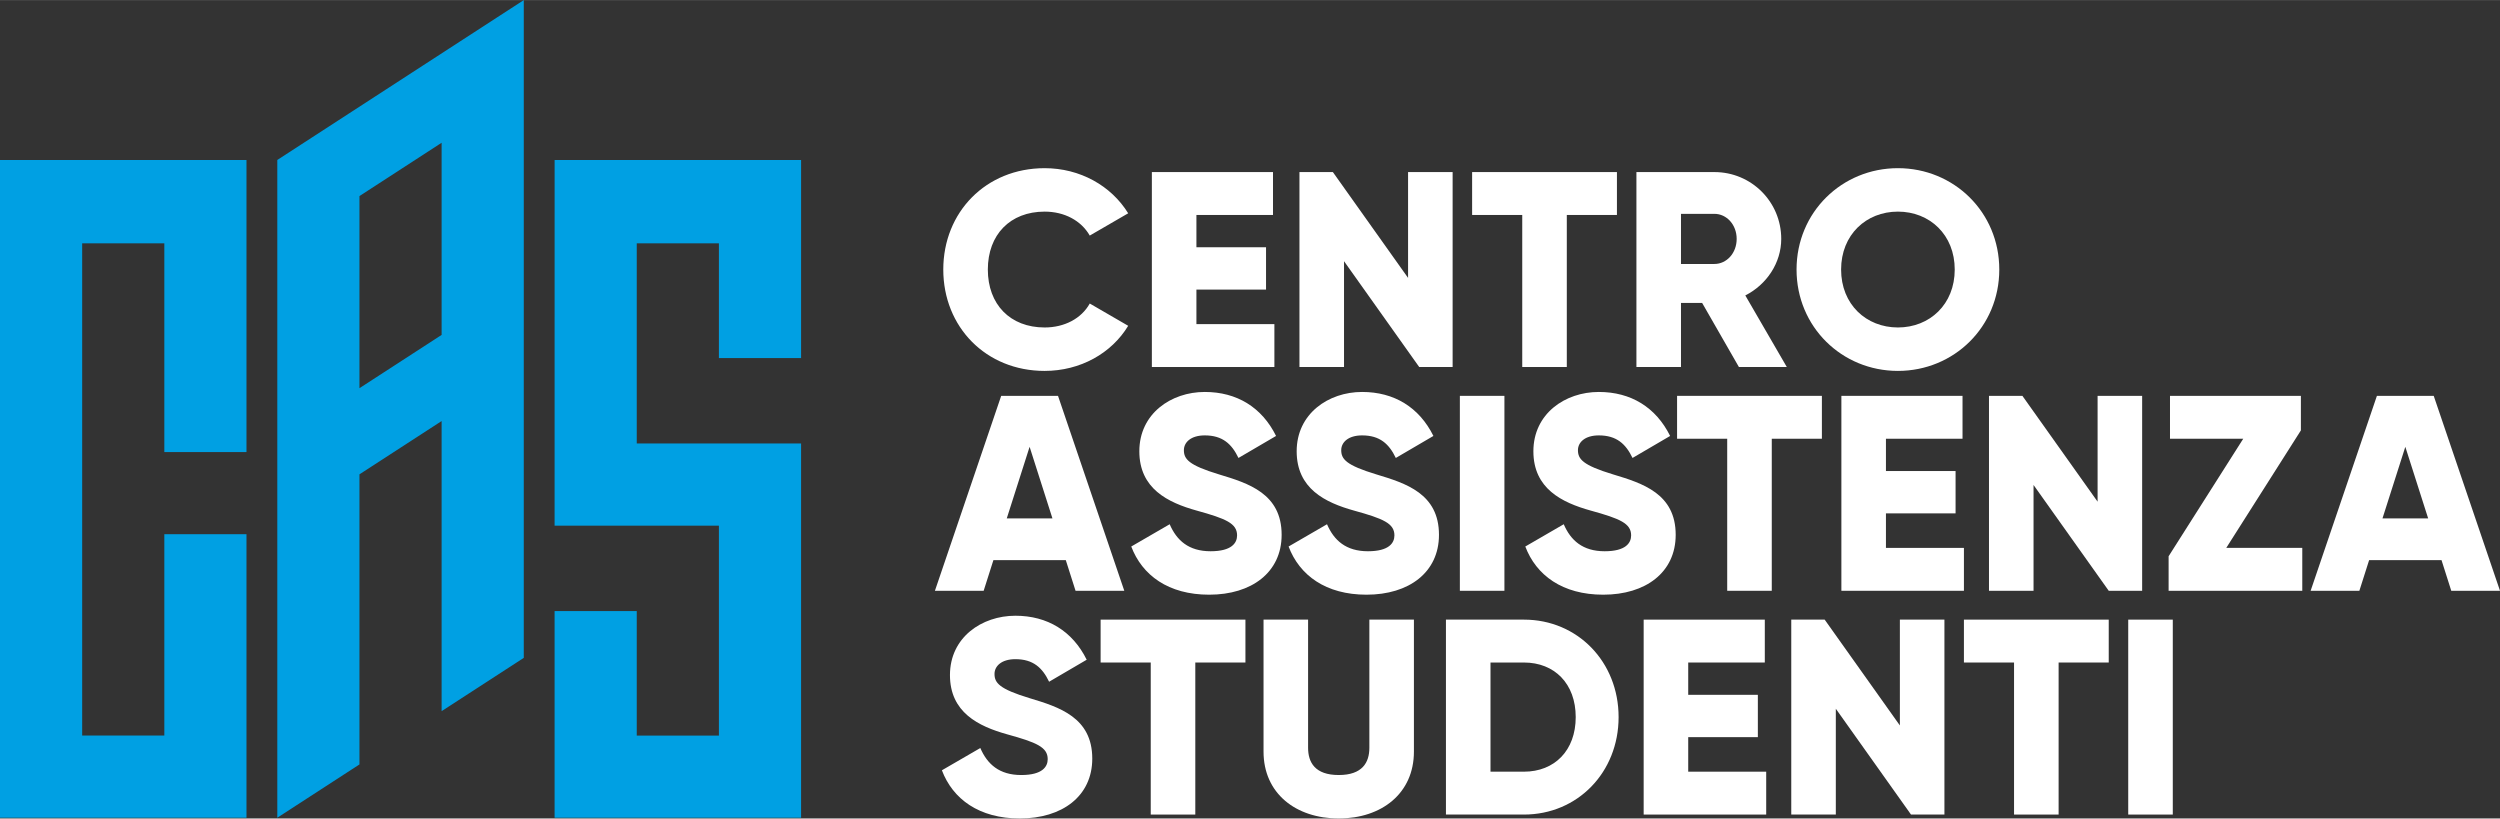 <?xml version="1.0" encoding="UTF-8"?>
<!DOCTYPE svg PUBLIC "-//W3C//DTD SVG 1.1//EN" "http://www.w3.org/Graphics/SVG/1.1/DTD/svg11.dtd">
<!-- Creator: CorelDRAW -->
<svg xmlns="http://www.w3.org/2000/svg" xml:space="preserve" width="2651px" height="868px" version="1.1" style="shape-rendering:geometricPrecision; text-rendering:geometricPrecision; image-rendering:optimizeQuality; fill-rule:evenodd; clip-rule:evenodd"
viewBox="0 0 2591.65 848.38"
 xmlns:xlink="http://www.w3.org/1999/xlink"
 xmlns:xodm="http://www.corel.com/coreldraw/odm/2003">
 <rect x="0" y="0" width="2591.65" height="848.38" fill="#333333" stroke="none"/>
 <defs>
  <style type="text/css">
   <![CDATA[
    .fil0 {fill:#00A0E3;fill-rule:nonzero}
    .fil1 {fill:white;fill-rule:nonzero}
   ]]>
  </style>
 </defs>
 <g id="Livello_x0020_1">
  <g id="_2134013419696">
   <path class="fil0" d="M255.52 847.61c0,-97.97 0,-195.93 0,-293.9l-85.17 0 0 208.72 -85.17 0 0 -510.26 85.17 0 0 216.37 85.17 0c0,-126.53 0.01,-176.28 0.01,-302.8l-255.53 0 0 681.87c85.18,0 170.34,0 255.52,0z"/>
   <path class="fil0" d="M660.1 847.61l85.17 0 0 0.01 85.18 0 0 -0.01 0.01 0 0 -85.17 -0.01 0 0 -302.79 -170.35 0 0 -207.48 85.17 0 0 118.96 85.18 0c0,-68.39 0.01,-136.94 0.01,-205.39l-255.51 0 -0.03 379.08 170.35 0 0 217.62 -85.17 0 0 -129.09 -85.18 0 0 214.27 85.18 0 0 -0.01z"/>
   <path class="fil0" d="M372.63 402.32l0 -199.16 85.18 -55.26 0 199.18 -85.18 55.24zm170.36 -402.32l-255.53 165.74 0 681.87 85.17 -55.25 0 -300.73 85.18 -55.24 0 300.73 85.17 -55.24c0,-227.3 0.01,-454.58 0.01,-681.88z"/>
  </g>
  <path class="fil1" d="M1082.94 384.41c36.95,0 69.29,-18.18 86.61,-46.76l-39.84 -23.1c-8.66,15.59 -26.27,24.83 -46.77,24.83 -35.8,0 -58.89,-23.96 -58.89,-60.05 0,-36.09 23.09,-60.05 58.89,-60.05 20.5,0 37.82,9.24 46.77,24.83l39.84 -23.1c-17.61,-28.58 -49.95,-46.77 -86.61,-46.77 -60.92,0 -105.08,45.62 -105.08,105.09 0,59.47 44.16,105.08 105.08,105.08z"/>
  <polygon id="_1" class="fil1" points="1240.28,335.91 1240.28,300.11 1312.45,300.11 1312.45,256.23 1240.28,256.23 1240.28,222.75 1319.67,222.75 1319.67,178.29 1194.09,178.29 1194.09,380.37 1321.11,380.37 1321.11,335.91 "/>
  <polygon id="_2" class="fil1" points="1459.69,178.29 1459.69,287.99 1381.74,178.29 1347.09,178.29 1347.09,380.37 1393.29,380.37 1393.29,270.67 1471.23,380.37 1505.88,380.37 1505.88,178.29 "/>
  <polygon id="_3" class="fil1" points="1676.21,178.29 1526.09,178.29 1526.09,222.75 1578.05,222.75 1578.05,380.37 1624.24,380.37 1624.24,222.75 1676.21,222.75 "/>
  <path id="_4" class="fil1" d="M1802.65 380.37l49.66 0 -43.02 -74.19c22.23,-11.26 37.25,-33.78 37.25,-58.61 0,-38.39 -30.89,-69.28 -69.29,-69.28l-80.84 0 0 202.08 46.2 0 0 -66.4 21.94 0 38.1 66.4zm-60.04 -158.78l34.64 0c12.7,0 23.09,11.26 23.09,25.98 0,14.73 -10.39,25.98 -23.09,25.98l-34.64 0 0 -51.96z"/>
  <path id="_5" class="fil1" d="M1967.5 384.41c58.03,0 105.08,-45.61 105.08,-105.08 0,-59.47 -47.05,-105.09 -105.08,-105.09 -58.03,0 -105.09,45.62 -105.09,105.09 0,59.47 47.06,105.08 105.09,105.08zm0 -45.03c-32.91,0 -58.9,-23.96 -58.9,-60.05 0,-36.09 25.99,-60.05 58.9,-60.05 32.91,0 58.89,23.96 58.89,60.05 0,36.09 -25.98,60.05 -58.89,60.05z"/>
  <path id="_6" class="fil1" d="M1114.98 612.35l50.53 0 -68.71 -202.08 -58.9 0 -68.71 202.08 50.53 0 10.1 -31.75 75.06 0 10.1 31.75zm-71.3 -75.06l23.67 -74.19 23.67 74.19 -47.34 0z"/>
  <path id="_7" class="fil1" d="M1253.56 616.4c43.88,0 75.06,-23.1 75.06,-62.07 0,-42.73 -34.36,-53.41 -64.96,-62.65 -31.47,-9.53 -36.37,-15.88 -36.37,-25.12 0,-8.08 7.21,-15.3 21.65,-15.3 18.47,0 28,8.95 34.93,23.39l38.97 -22.81c-14.72,-29.74 -40.7,-45.61 -73.9,-45.61 -34.93,0 -67.84,22.51 -67.84,61.49 0,38.68 29.44,53.12 59.47,61.49 30.31,8.37 41.86,13.28 41.86,25.69 0,7.8 -5.49,16.46 -27.43,16.46 -22.81,0 -35.22,-11.26 -42.44,-28l-39.84 23.09c11.26,29.74 38.4,49.95 80.84,49.95z"/>
  <path id="_8" class="fil1" d="M1416.67 616.4c43.88,0 75.06,-23.1 75.06,-62.07 0,-42.73 -34.36,-53.41 -64.96,-62.65 -31.46,-9.53 -36.37,-15.88 -36.37,-25.12 0,-8.08 7.22,-15.3 21.65,-15.3 18.48,0 28,8.95 34.93,23.39l38.98 -22.81c-14.73,-29.74 -40.71,-45.61 -73.91,-45.61 -34.93,0 -67.84,22.51 -67.84,61.49 0,38.68 29.44,53.12 59.47,61.49 30.31,8.37 41.86,13.28 41.86,25.69 0,7.8 -5.49,16.46 -27.43,16.46 -22.8,0 -35.22,-11.26 -42.44,-28l-39.84 23.09c11.26,29.74 38.4,49.95 80.84,49.95z"/>
  <polygon id="_9" class="fil1" points="1513.38,410.27 1513.38,612.35 1559.57,612.35 1559.57,410.27 "/>
  <path id="_10" class="fil1" d="M1662.06 616.4c43.88,0 75.06,-23.1 75.06,-62.07 0,-42.73 -34.36,-53.41 -64.96,-62.65 -31.46,-9.53 -36.37,-15.88 -36.37,-25.12 0,-8.08 7.22,-15.3 21.65,-15.3 18.48,0 28,8.95 34.93,23.39l38.98 -22.81c-14.73,-29.74 -40.71,-45.61 -73.91,-45.61 -34.93,0 -67.84,22.51 -67.84,61.49 0,38.68 29.44,53.12 59.47,61.49 30.31,8.37 41.86,13.28 41.86,25.69 0,7.8 -5.49,16.46 -27.43,16.46 -22.8,0 -35.22,-11.26 -42.44,-28l-39.84 23.09c11.26,29.74 38.4,49.95 80.84,49.95z"/>
  <polygon id="_11" class="fil1" points="1888.68,410.27 1738.56,410.27 1738.56,454.73 1790.53,454.73 1790.53,612.35 1836.72,612.35 1836.72,454.73 1888.68,454.73 "/>
  <polygon id="_12" class="fil1" points="1955.08,567.89 1955.08,532.1 2027.26,532.1 2027.26,488.21 1955.08,488.21 1955.08,454.73 2034.47,454.73 2034.47,410.27 1908.89,410.27 1908.89,612.35 2035.92,612.35 2035.92,567.89 "/>
  <polygon id="_13" class="fil1" points="2174.49,410.27 2174.49,519.97 2096.54,410.27 2061.9,410.27 2061.9,612.35 2108.09,612.35 2108.09,502.65 2186.04,612.35 2220.68,612.35 2220.68,410.27 "/>
  <polygon id="_14" class="fil1" points="2307.87,567.89 2385.24,446.07 2385.24,410.27 2249.55,410.27 2249.55,454.73 2325.48,454.73 2248.11,576.56 2248.11,612.35 2386.68,612.35 2386.68,567.89 "/>
  <path id="_15" class="fil1" d="M2541.13 612.35l50.52 0 -68.71 -202.08 -58.89 0 -68.71 202.08 50.52 0 10.11 -31.75 75.06 0 10.1 31.75zm-71.3 -75.06l23.67 -74.19 23.67 74.19 -47.34 0z"/>
  <path id="_16" class="fil1" d="M1057.25 848.38c43.88,0 75.06,-23.1 75.06,-62.07 0,-42.73 -34.36,-53.41 -64.96,-62.65 -31.47,-9.53 -36.38,-15.88 -36.38,-25.12 0,-8.08 7.22,-15.3 21.66,-15.3 18.47,0 28,8.95 34.93,23.39l38.97 -22.81c-14.72,-29.73 -40.7,-45.61 -73.9,-45.61 -34.94,0 -67.85,22.51 -67.85,61.49 0,38.68 29.45,53.12 59.47,61.49 30.32,8.37 41.86,13.28 41.86,25.69 0,7.8 -5.48,16.46 -27.42,16.46 -22.81,0 -35.22,-11.26 -42.44,-28l-39.84 23.09c11.26,29.74 38.4,49.95 80.84,49.95z"/>
  <polygon id="_17" class="fil1" points="1291.09,642.25 1140.97,642.25 1140.97,686.71 1192.93,686.71 1192.93,844.33 1239.12,844.33 1239.12,686.71 1291.09,686.71 "/>
  <path id="_18" class="fil1" d="M1387.8 848.38c44.46,0 77.95,-25.99 77.95,-69.29l0 -136.84 -46.19 0 0 132.8c0,15.3 -7.22,28.29 -31.76,28.29 -24.54,0 -31.76,-12.99 -31.76,-28.29l0 -132.8 -46.19 0 0 136.84c0,43.3 33.49,69.29 77.95,69.29z"/>
  <path id="_19" class="fil1" d="M1579.78 642.25l-80.83 0 0 202.08 80.83 0c55.72,0 98.16,-43.88 98.16,-101.04 0,-57.16 -42.44,-101.04 -98.16,-101.04zm0 157.63l-34.64 0 0 -113.17 34.64 0c31.76,0 53.7,21.94 53.7,56.58 0,34.64 -21.94,56.59 -53.7,56.59z"/>
  <polygon id="_20" class="fil1" points="1750.11,799.88 1750.11,764.08 1822.29,764.08 1822.29,720.2 1750.11,720.2 1750.11,686.71 1829.5,686.71 1829.5,642.25 1703.92,642.25 1703.92,844.33 1830.95,844.33 1830.95,799.88 "/>
  <polygon id="_21" class="fil1" points="1969.52,642.25 1969.52,751.95 1891.57,642.25 1856.93,642.25 1856.93,844.33 1903.12,844.33 1903.12,734.63 1981.07,844.33 2015.71,844.33 2015.71,642.25 "/>
  <polygon id="_22" class="fil1" points="2186.04,642.25 2035.92,642.25 2035.92,686.71 2087.88,686.71 2087.88,844.33 2134.08,844.33 2134.08,686.71 2186.04,686.71 "/>
  <polygon id="_23" class="fil1" points="2206.25,642.25 2206.25,844.33 2252.44,844.33 2252.44,642.25 "/>
 </g>
</svg>
